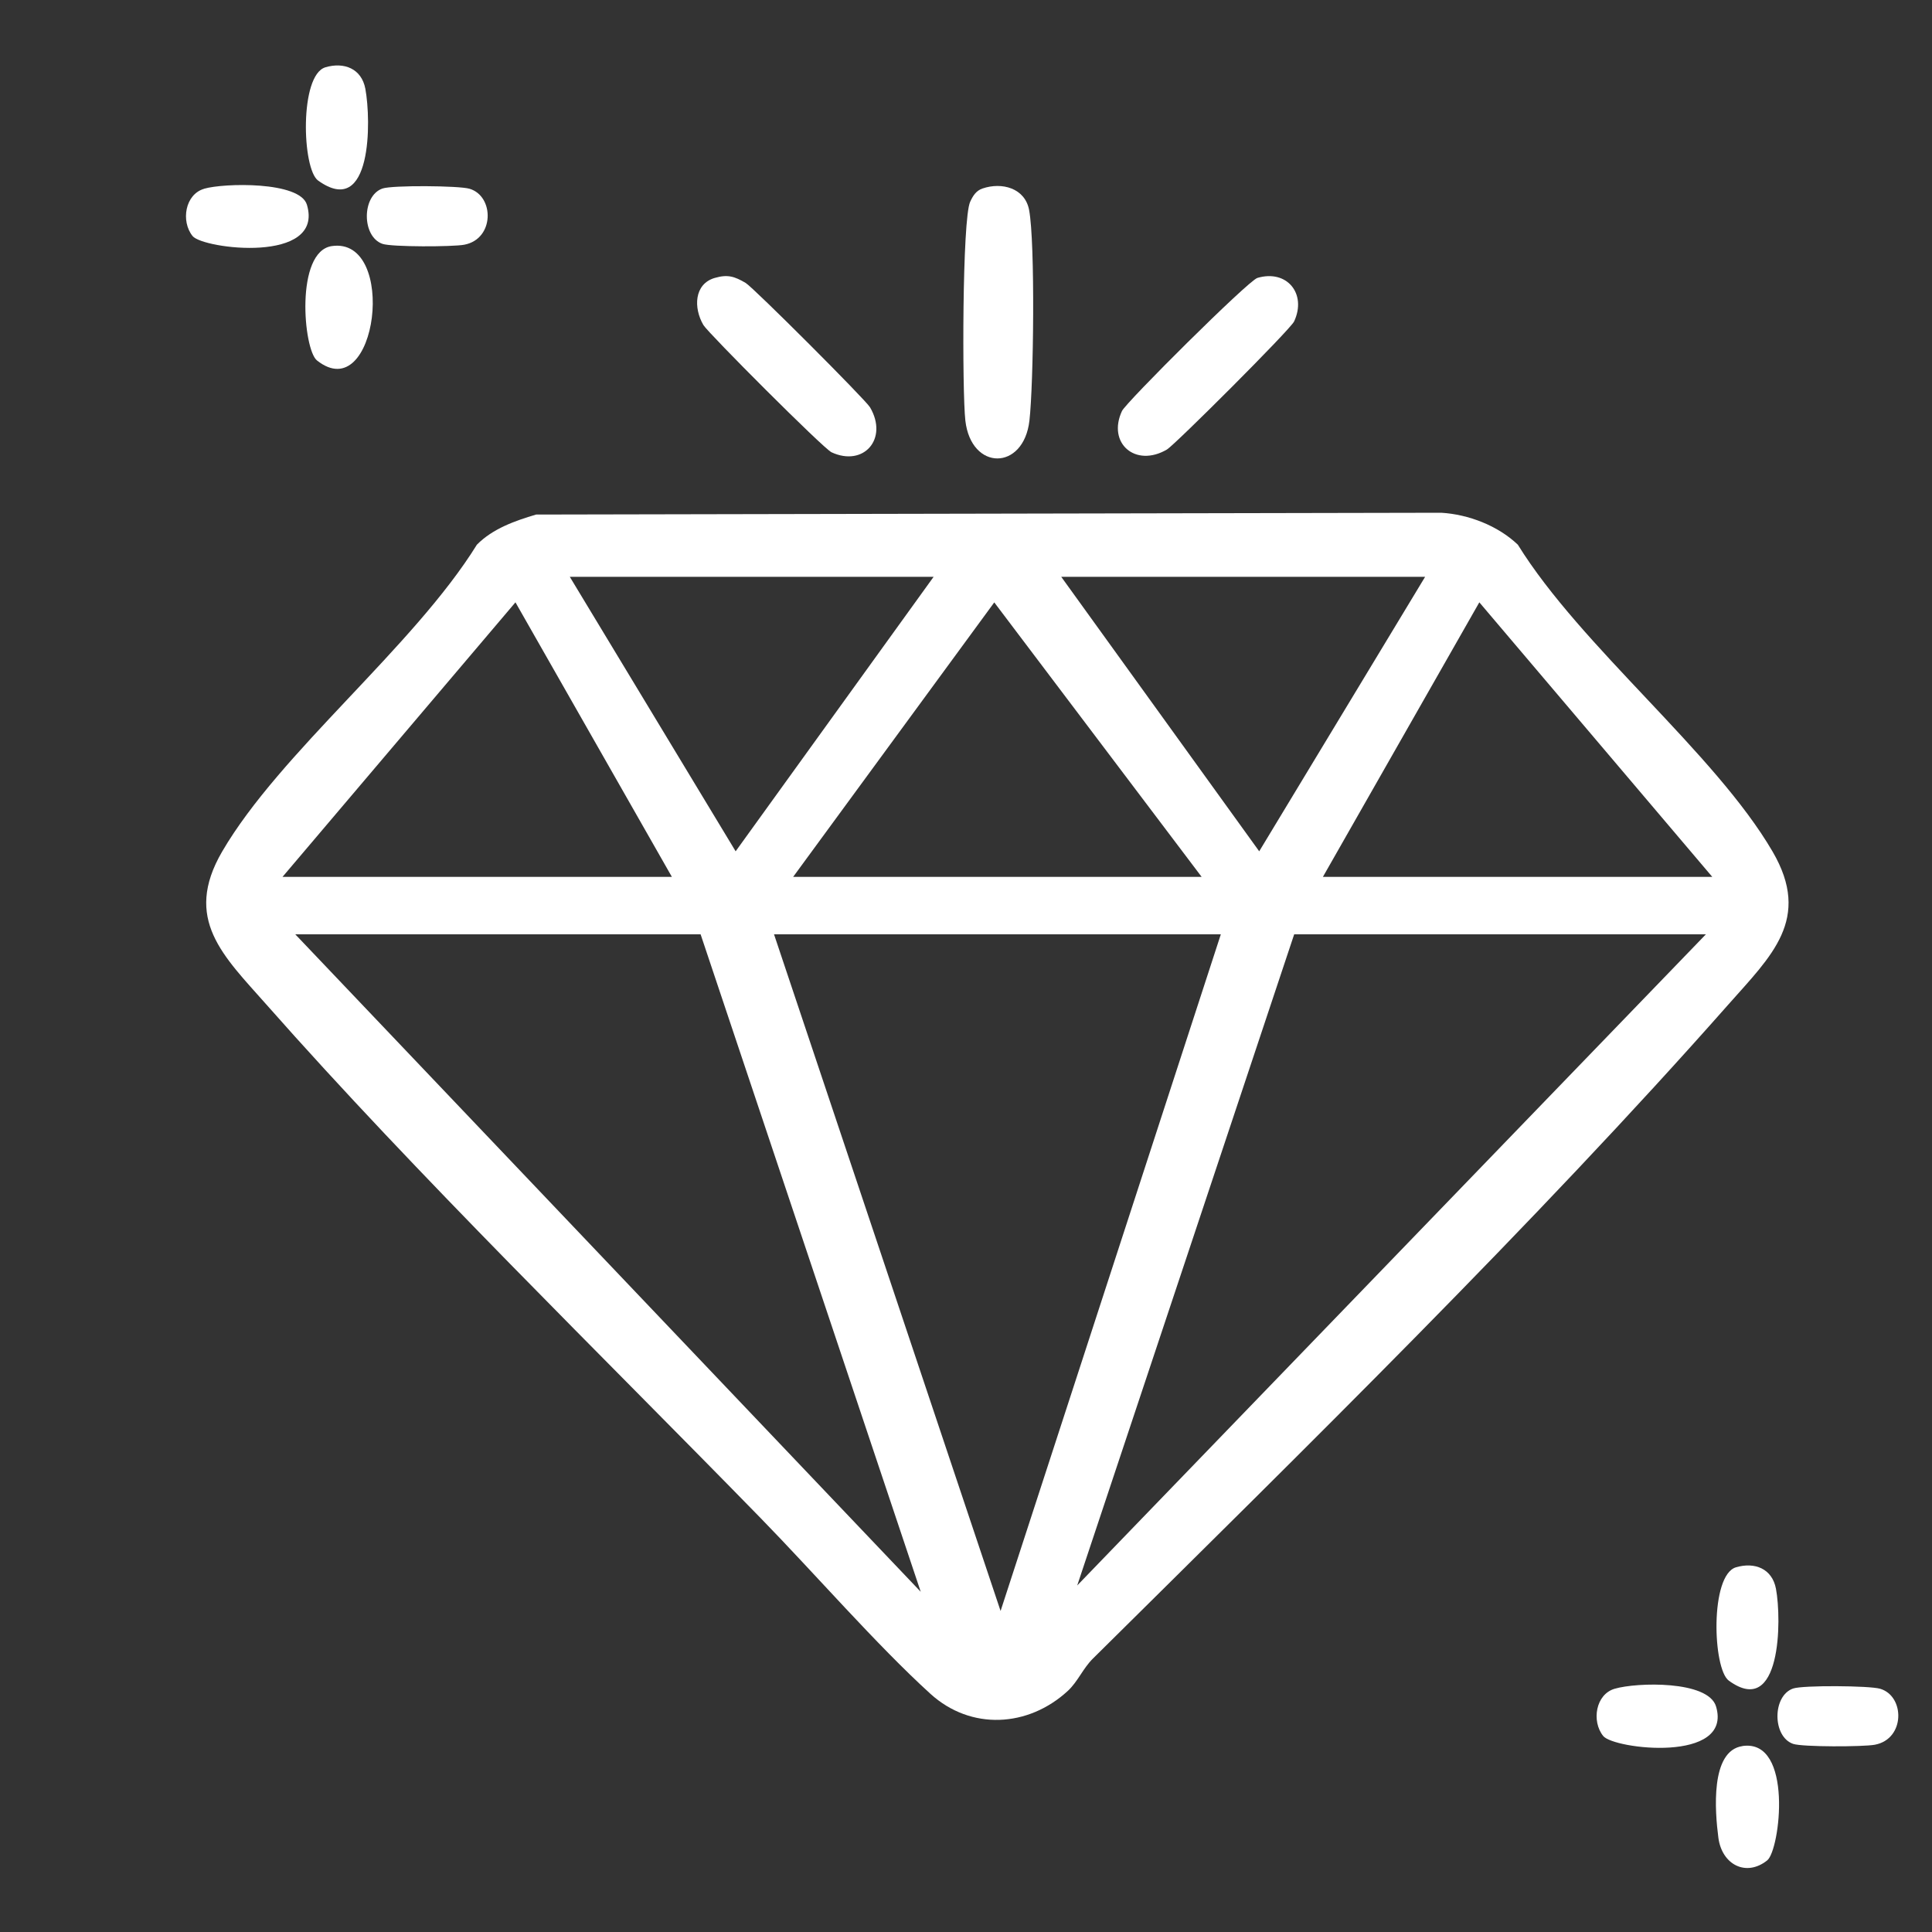 <?xml version="1.0" encoding="UTF-8"?> <svg xmlns="http://www.w3.org/2000/svg" id="Calque_1" version="1.1" viewBox="0 0 300 300"><rect x="0" y="0" width="300" height="300" fill="#333333" stroke="none"/><defs><style> .st0 { fill: #fff; } </style></defs><g><path class="st0" d="M83.25,79.9l140.55-.28c4.21.25,8.79,2,11.89,4.96,9.81,15.86,30.59,32.28,39.56,47.66,6.11,10.48-.2,16.19-6.88,23.75-29.95,33.92-66.31,69.51-98.66,101.55-1.54,1.52-2.36,3.6-3.9,5.02-6.15,5.67-15.05,6.17-21.34.45-8.33-7.57-18.11-18.83-26.3-27.22-24.96-25.59-53.39-53.28-76.8-79.8-6.67-7.55-12.98-13.27-6.88-23.75,8.97-15.39,29.74-31.8,39.56-47.66,2.47-2.5,5.9-3.7,9.19-4.68ZM144.97,89.57h-56.49l25.75,42.62,30.74-42.62ZM221.28,89.57h-56.49l30.74,42.62,25.76-42.62ZM43.87,136.16h60.46l-24.29-42.63-36.17,42.63ZM186.59,136.16l-32.2-42.62-31.23,42.62h63.43ZM265.88,136.16l-36.17-42.63-24.29,42.63h60.46ZM108.79,145.08h-62.94l97.12,102.09-34.18-102.09ZM189.57,145.08h-69.38l35.18,105.07,34.2-105.07ZM264.89,145.08h-63.93l-33.69,101.11,97.62-101.11Z"></path><path class="st0" d="M152.56,29.27c3.01-1.03,6.6-.07,7.24,3.34.96,5.12.7,27.02.05,32.7-.9,7.83-9.05,7.84-9.95,0-.5-4.43-.5-31.32.75-33.98.42-.91.9-1.71,1.91-2.06Z"></path><path class="st0" d="M110.98,43.16c2-.59,3.08-.24,4.8.77,1.18.69,18.63,18.14,19.32,19.32,2.87,4.89-.99,9.29-5.98,6.98-1.27-.59-19.17-18.53-19.89-19.75-1.57-2.67-1.45-6.37,1.74-7.32Z"></path><path class="st0" d="M195.23,43.16c4.6-1.37,7.72,2.45,5.72,6.75-.59,1.27-18.54,19.18-19.75,19.89-4.88,2.86-9.31-.98-6.98-5.98.62-1.34,19.6-20.24,21.02-20.66Z"></path><path class="st0" d="M51.53,38.21c10.28-1.48,7.05,25.19-2.31,17.76-2.13-1.69-3.41-16.93,2.31-17.76Z"></path><path class="st0" d="M31.68,29.31c3.05-.9,14.9-1.19,15.98,2.49,2.74,9.23-16.16,6.86-17.76,4.85-1.84-2.3-1.16-6.47,1.78-7.33Z"></path><path class="st0" d="M50.52,10.45c2.92-.86,5.62.21,6.21,3.33.92,4.91,1.05,20.27-7.33,14.26-2.51-1.8-2.92-16.39,1.13-17.59Z"></path><path class="st0" d="M59.4,29.27c1.51-.52,11.85-.45,13.51.04,3.86,1.14,3.91,7.8-.82,8.69-1.8.34-11.25.36-12.69-.13-3.25-1.12-3.25-7.48,0-8.6Z"></path><path class="st0" d="M269.56,243.37c2.92-.86,5.62.21,6.21,3.33.91,4.83.8,20.19-7.32,14.27-2.51-1.83-2.95-16.39,1.11-17.6Z"></path><path class="st0" d="M250.72,262.23c3.42-1.01,14.55-1.32,15.75,2.76,2.61,8.82-15.89,6.63-17.53,4.57-1.84-2.3-1.16-6.47,1.78-7.33Z"></path><path class="st0" d="M278.44,262.19c1.51-.52,11.85-.45,13.51.04,3.86,1.14,3.91,7.8-.82,8.69-1.8.34-11.25.36-12.69-.13-3.25-1.12-3.25-7.48,0-8.6Z"></path><path class="st0" d="M270.58,271.12c7.93-1.13,5.84,16.16,3.83,17.76-3.27,2.61-7.03.67-7.58-3.51-.53-4.04-1.3-13.52,3.75-14.24Z"></path></g><g><path class="st0" d="M-59.07,90.08v5.33s-.16.4-.19.45c-.16.26-.54.5-.85.54h-6.41c-1.49-.25-.89-1.6-1.09-2.5-.02-.11-.33-.44-.42-.59-.67-1.11-.65-2.46.03-3.56.08-.13.39-.48.4-.56.13-.69-.05-1.94,0-2.72.07-1.16.54-2.79,1.83-3.06h8.39c2.1.48,2.19,3.88,1.44,5.45-.2.41-.81,1.23-1.31,1.23h-1.82ZM-58.42,83.76h-7.27c-.34,0-.81.49-.98.77-.2.32-.52,1.24-.52,1.61v2.7c2.19-1.57,5.24-.15,5.4,2.54h2.28s.07-.06.07-.07v-5.26c0-.15.15-.73.21-.9.16-.51.44-1,.81-1.38ZM-57.55,83.77c-.32.03-.65.3-.84.55-.89,1.15-.91,3.73.02,4.86.88,1.07,1.77.33,2.17-.69.42-1.08.42-2.5-.02-3.58-.21-.5-.71-1.21-1.32-1.14ZM-67.18,94.23v1.18c0,.26.53.66.81.62,1.95-.12,4.12.17,6.04,0,.31-.03.61-.15.77-.43.03-.05.13-.3.13-.33v-3.53h-2.35c-.04.54-.2,1.07-.47,1.54-.12.2-.56.79-.76.85-.19.06-.33-.08-.26-.26.02-.05.25-.21.32-.29,2.15-2.49-.46-6.05-3.42-4.76s-1.95,5.97,1.58,5.68c.27-.02.8-.25.96-.23.1.01.18.1.17.21-.02.18-.39.26-.54.3-1.03.29-2.12.11-2.97-.55ZM-58.42,89.71l-.27-.31-.38-.61v.92h.65Z"></path><path class="st0" d="M-65.84,93.04c-.14.21.19.88-.09.95-.43.12-.29-.88-.35-1.07-.02-.06-.18-.21-.24-.36-.53-1.26.19-2.76,1.45-3.2.93-.33,1.33.04,1.42.97.14,1.38-.83,2.56-2.2,2.7ZM-65.8,92.66c1.25-.17,2.17-1.59,1.65-2.78-.14-.32-.3-.27-.6-.2-1.09.25-1.74,1.39-1.48,2.47.02.06.03.23.11.24,0-.39.77-1.78,1.06-1.91.21-.1.38.07.27.27-.03.06-.42.44-.36.49.18.03.51-.1.51.16,0,.38-.63.12-.78.22-.06.04-.43.98-.38,1.05Z"></path><path class="st0" d="M-57.6,84.92c.47-.07.82.3,1,.68.3.64.3,1.65-.01,2.29-.43.88-1.3.89-1.74.01-.09-.18-.42-1.05.04-.92.15.04.24.65.36.84.11.17.33.39.55.33.9-.24.81-2.76-.03-2.88-.57-.08-.63.94-.79,1.12-.18.21-.35-.01-.32-.27.07-.46.45-1.14.95-1.22Z"></path></g></svg> 